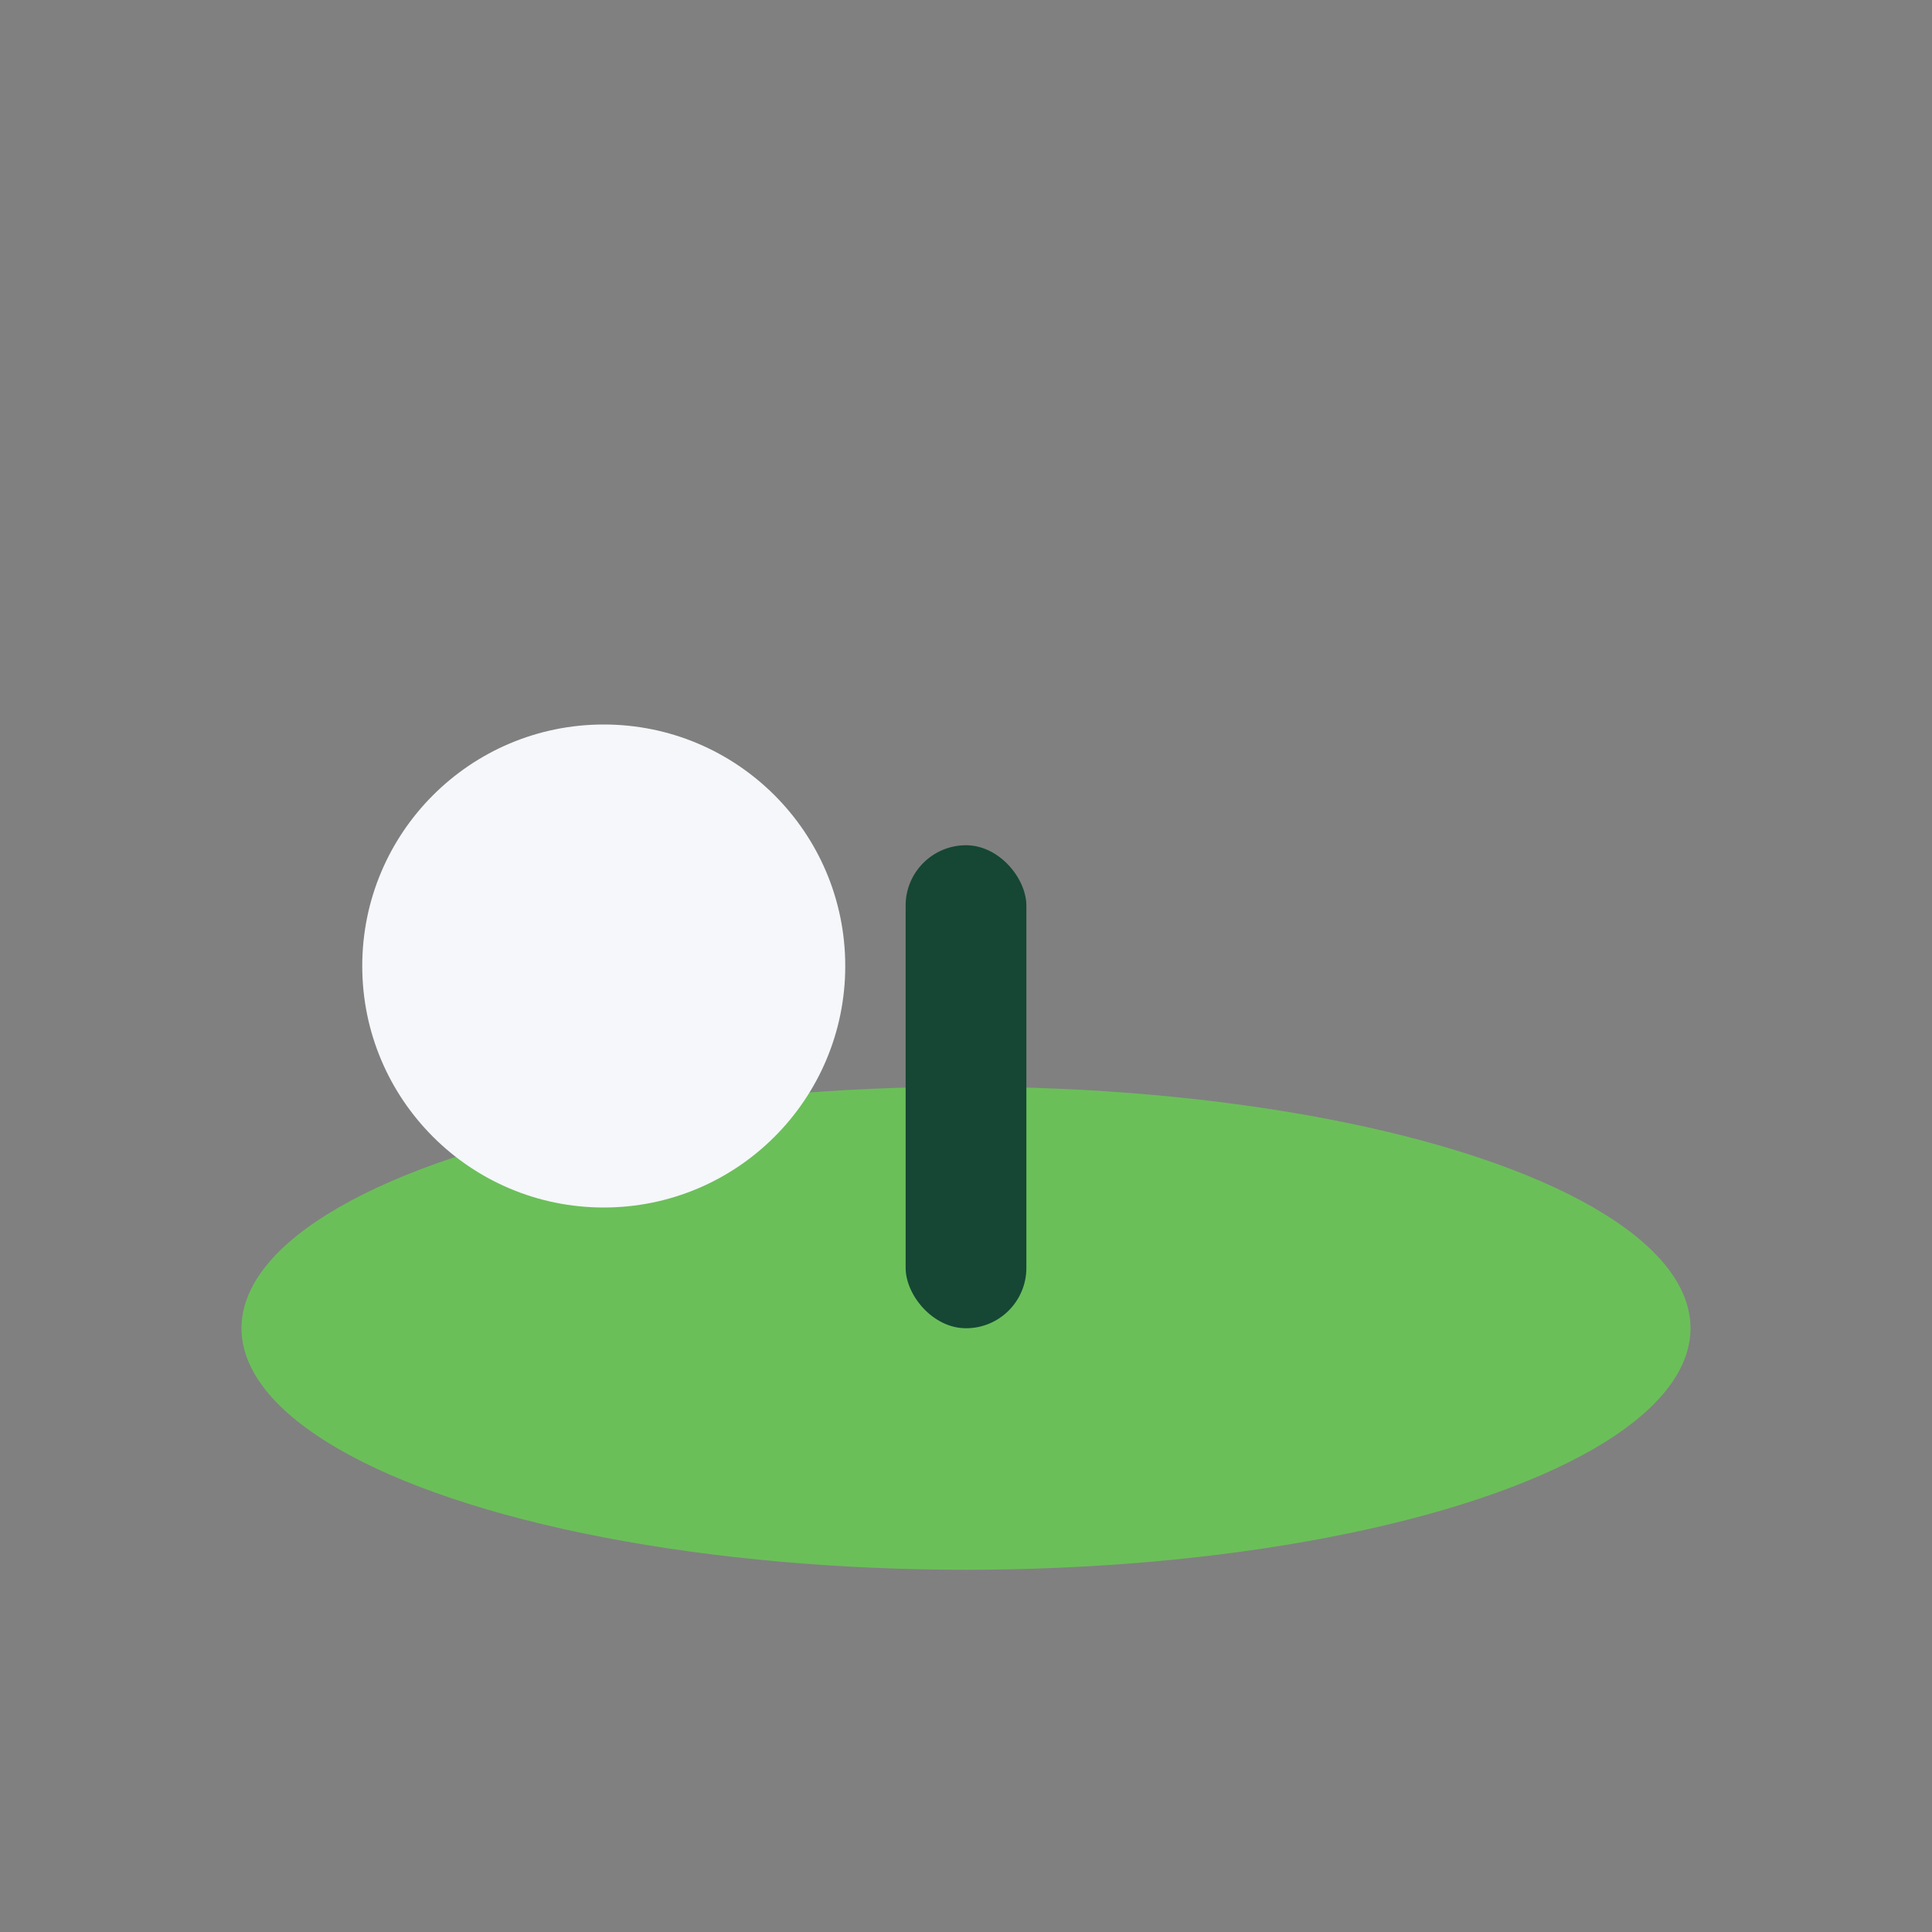 <?xml version="1.0" encoding="UTF-8"?>
<svg xmlns="http://www.w3.org/2000/svg" width="32" height="32" viewBox="0 0 32 32"><rect x="0" y="0" width="32" height="32" fill="#808080" stroke="none"/><ellipse cx="16" cy="22" rx="12" ry="4" fill="#6BBF59"/><circle cx="10" cy="16" r="4" fill="#F5F7FA"/><rect x="15" y="14" width="2" height="8" rx="1" fill="#154734"/></svg>